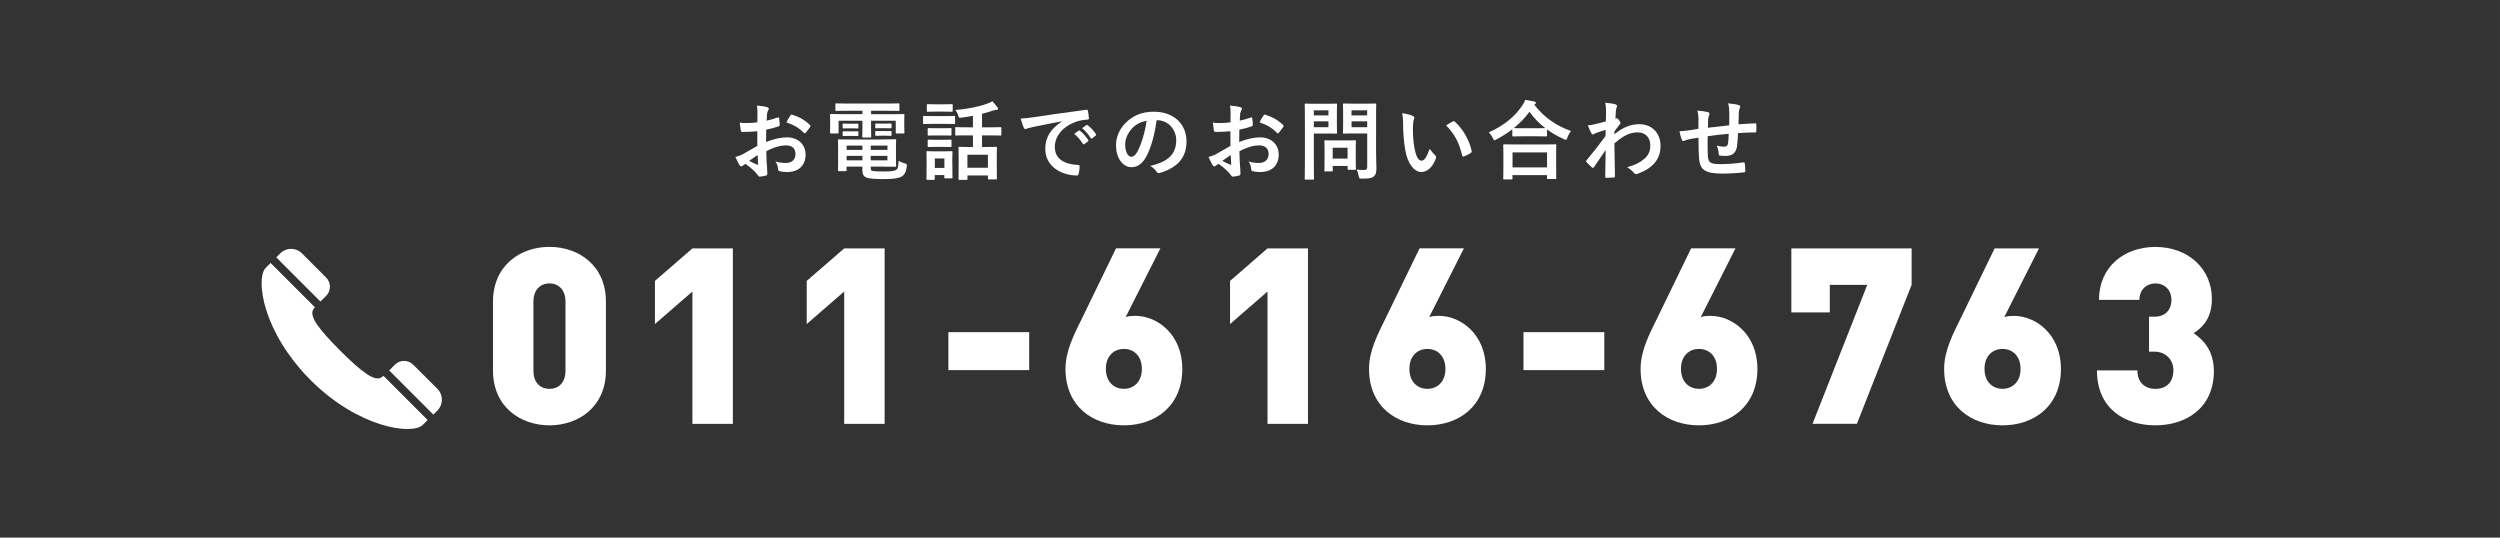 <?xml version="1.0" encoding="utf-8"?>
<!-- Generator: Adobe Illustrator 24.3.0, SVG Export Plug-In . SVG Version: 6.00 Build 0)  -->
<svg version="1.1" id="レイヤー_1" xmlns="http://www.w3.org/2000/svg" xmlns:xlink="http://www.w3.org/1999/xlink" x="0px"
	 y="0px" viewBox="0 0 465 100" style="enable-background:new 0 0 465 100;" xml:space="preserve">
<rect x="0" y="0" width="465" height="100" fill="#333333" stroke="none"/>
<style type="text/css">
	.st0{fill:#FFFFFF;}
</style>
<g>
	<g>
		<path class="st0" d="M140.84,24.41c-0.8,0.06-1.62,0.13-2.69,0.13c-0.27,0-0.35-0.1-0.38-0.34c-0.05-0.3-0.11-0.83-0.18-1.39
			c0.42,0.06,0.83,0.08,1.25,0.08c0.67,0,1.36-0.06,2.03-0.13c0-0.53,0.02-1.14,0.02-1.82c0-0.42-0.02-0.88-0.11-1.3
			c0.8,0.05,1.47,0.16,1.9,0.29c0.19,0.05,0.32,0.16,0.32,0.3c0,0.06-0.03,0.14-0.1,0.26c-0.11,0.21-0.19,0.42-0.22,0.62
			c-0.05,0.42-0.06,0.82-0.08,1.33c0.71-0.14,1.36-0.35,2.05-0.59c0.14-0.05,0.26-0.02,0.27,0.14c0.06,0.4,0.1,0.83,0.1,1.25
			c0,0.16-0.05,0.21-0.21,0.26c-1.06,0.34-1.33,0.42-2.29,0.61c-0.02,0.77-0.02,1.55-0.03,2.32c1.5-0.64,2.91-0.9,3.94-0.88
			c1.98,0.02,3.41,1.28,3.41,3.2c0,2.05-1.31,3.25-3.47,3.25c-0.46,0-0.98-0.06-1.31-0.14c-0.26-0.06-0.35-0.22-0.35-0.48
			c-0.03-0.35-0.14-0.9-0.48-1.36c0.77,0.26,1.41,0.29,2,0.29c0.9,0,1.73-0.51,1.73-1.65c0-1.04-0.64-1.62-1.76-1.62
			c-0.91,0-2.02,0.24-3.67,1.09c0.02,0.67,0.03,1.22,0.06,1.92c0.05,0.7,0.13,1.71,0.13,2.08c0,0.22,0.03,0.46-0.24,0.53
			c-0.35,0.1-0.86,0.18-1.18,0.19c-0.18,0.02-0.24-0.11-0.38-0.32c-0.43-0.59-1.26-1.36-2.27-2.05c-0.18,0.1-0.37,0.22-0.51,0.35
			c-0.08,0.08-0.19,0.11-0.27,0.11c-0.13,0-0.26-0.1-0.35-0.26c-0.18-0.29-0.5-0.96-0.74-1.49c0.42-0.1,0.94-0.27,1.47-0.56
			c0.69-0.38,1.44-0.82,2.61-1.49V24.41z M139.35,29.92c0.45,0.24,0.99,0.51,1.5,0.72c0.13,0.03,0.18,0.02,0.16-0.13
			c-0.03-0.42-0.06-1.15-0.1-1.68C140.47,29.13,139.93,29.5,139.35,29.92z M147,21.51c0.11-0.18,0.16-0.22,0.27-0.19
			c1.47,0.43,2.56,1.1,3.39,1.95c0.06,0.06,0.1,0.11,0.1,0.16s-0.03,0.1-0.06,0.16c-0.21,0.32-0.62,0.82-0.86,1.14
			c-0.05,0.06-0.27,0.08-0.32,0c-0.85-0.94-1.97-1.54-3.25-1.97C146.47,22.33,146.73,21.91,147,21.51z"/>
		<path class="st0" d="M157.75,20.6c-1.55,0-2.08,0.03-2.18,0.03c-0.18,0-0.19-0.02-0.19-0.18v-1.04c0-0.16,0.02-0.18,0.19-0.18
			c0.1,0,0.62,0.03,2.18,0.03h7.17c1.57,0,2.1-0.03,2.19-0.03c0.16,0,0.18,0.02,0.18,0.18v1.04c0,0.16-0.02,0.18-0.18,0.18
			c-0.1,0-0.62-0.03-2.19-0.03h-2.9v0.64h3.92c1.47,0,1.98-0.03,2.1-0.03c0.16,0,0.18,0.02,0.18,0.18c0,0.1-0.03,0.38-0.03,0.8v0.83
			c0,1.28,0.03,1.54,0.03,1.63c0,0.16-0.02,0.18-0.18,0.18h-1.25c-0.16,0-0.18-0.02-0.18-0.18v-2.19h-4.59v1.36
			c0,1.06,0.03,1.5,0.03,1.6c0,0.14-0.02,0.16-0.18,0.16h-1.31c-0.16,0-0.18-0.02-0.18-0.16c0-0.1,0.03-0.58,0.03-1.6v-1.36h-4.43
			v2.19c0,0.16-0.02,0.18-0.18,0.18h-1.25c-0.14,0-0.16-0.02-0.16-0.18c0-0.11,0.02-0.35,0.02-1.63v-0.71
			c0-0.54-0.02-0.83-0.02-0.93c0-0.16,0.02-0.18,0.16-0.18c0.11,0,0.62,0.03,2.1,0.03h3.76V20.6H157.75z M163.99,25.93
			c1.62,0,2.4-0.03,2.51-0.03c0.16,0,0.18,0.02,0.18,0.19c0,0.1-0.03,0.42-0.03,1.46v1.83c0,0.93,0.03,1.36,0.03,1.46
			c0,0.16-0.02,0.18-0.18,0.18c-0.11,0-0.9-0.03-2.51-0.03h-2.03v0.24c0,0.43,0.1,0.5,0.3,0.56c0.42,0.08,1.09,0.1,2.13,0.1
			c1.39,0,2.03-0.08,2.35-0.34c0.26-0.21,0.35-0.38,0.4-1.62c0.29,0.16,0.72,0.35,1.14,0.46c0.42,0.11,0.42,0.13,0.38,0.56
			c-0.13,1.04-0.42,1.54-0.91,1.86c-0.51,0.32-1.41,0.5-3.33,0.5c-1.55,0-2.64-0.06-3.2-0.26c-0.5-0.18-0.82-0.51-0.82-1.47v-0.59
			h-2.94v0.66c0,0.16-0.02,0.18-0.18,0.18h-1.26c-0.14,0-0.16-0.02-0.16-0.18c0-0.11,0.03-0.5,0.03-1.47v-2.58
			c0-0.96-0.03-1.39-0.03-1.49c0-0.18,0.02-0.19,0.16-0.19c0.11,0,0.88,0.03,2.4,0.03H163.99z M158.58,23.02
			c0.64,0,0.8-0.02,0.9-0.02c0.16,0,0.18,0.02,0.18,0.14v0.64c0,0.1-0.02,0.11-0.18,0.11c-0.1,0-0.26-0.02-0.9-0.02h-0.77
			c-0.64,0-0.8,0.02-0.9,0.02c-0.16,0-0.18-0.02-0.18-0.13v-0.64c0-0.11,0.02-0.13,0.18-0.13c0.1,0,0.26,0.02,0.9,0.02H158.58z
			 M158.58,24.43c0.64,0,0.8-0.02,0.9-0.02c0.16,0,0.18,0.02,0.18,0.14v0.61c0,0.13-0.02,0.14-0.18,0.14c-0.1,0-0.26-0.02-0.9-0.02
			h-0.77c-0.64,0-0.8,0.02-0.9,0.02c-0.16,0-0.18-0.02-0.18-0.14v-0.62c0-0.11,0.02-0.13,0.18-0.13c0.1,0,0.26,0.02,0.9,0.02H158.58
			z M160.41,27.88v-0.8h-2.94v0.8H160.41z M160.41,29.82v-0.83h-2.94v0.83H160.41z M161.96,27.08v0.8h3.11v-0.8H161.96z
			 M165.06,28.99h-3.11v0.83h3.11V28.99z M164.71,22.99c0.69,0,0.85-0.02,0.94-0.02c0.16,0,0.18,0.02,0.18,0.14v0.62
			c0,0.13-0.02,0.14-0.18,0.14c-0.1,0-0.26-0.03-0.94-0.03h-0.79c-0.69,0-0.85,0.03-0.94,0.03c-0.16,0-0.18-0.02-0.18-0.16V23.1
			c0-0.11,0.02-0.13,0.18-0.13c0.1,0,0.26,0.02,0.94,0.02H164.71z M164.71,24.39c0.69,0,0.85-0.02,0.94-0.02
			c0.16,0,0.18,0.02,0.18,0.14v0.62c0,0.11-0.02,0.13-0.18,0.13c-0.1,0-0.26-0.02-0.94-0.02h-0.79c-0.69,0-0.85,0.02-0.94,0.02
			c-0.16,0-0.18-0.02-0.18-0.13v-0.64c0-0.11,0.02-0.13,0.18-0.13c0.1,0,0.26,0.02,0.94,0.02H164.71z"/>
		<path class="st0" d="M175.75,21.59c1.22,0,1.62-0.03,1.71-0.03c0.16,0,0.18,0.02,0.18,0.18v1.14c0,0.18-0.02,0.19-0.18,0.19
			c-0.1,0-0.5-0.03-1.71-0.03h-2.19c-1.22,0-1.62,0.03-1.71,0.03c-0.14,0-0.16-0.02-0.16-0.19v-1.14c0-0.16,0.02-0.18,0.16-0.18
			c0.1,0,0.5,0.03,1.71,0.03H175.75z M177.14,30.69c0,1.86,0.03,2.21,0.03,2.3c0,0.16-0.02,0.18-0.18,0.18h-1.17
			c-0.16,0-0.18-0.02-0.18-0.18v-0.43h-1.78v0.74c0,0.14-0.02,0.16-0.18,0.16h-1.17c-0.18,0-0.19-0.02-0.19-0.16
			c0-0.11,0.03-0.48,0.03-2.42V29.8c0-1.01-0.03-1.39-0.03-1.5c0-0.16,0.02-0.18,0.19-0.18c0.1,0,0.43,0.03,1.46,0.03h1.54
			c1.04,0,1.36-0.03,1.47-0.03c0.16,0,0.18,0.02,0.18,0.18c0,0.1-0.03,0.48-0.03,1.23V30.69z M175.57,19.4
			c1.02,0,1.34-0.03,1.44-0.03c0.18,0,0.19,0.02,0.19,0.18v1.06c0,0.16-0.02,0.18-0.19,0.18c-0.1,0-0.42-0.03-1.44-0.03h-1.54
			c-1.04,0-1.36,0.03-1.46,0.03c-0.16,0-0.18-0.02-0.18-0.18v-1.06c0-0.16,0.02-0.18,0.18-0.18c0.1,0,0.42,0.03,1.46,0.03H175.57z
			 M175.45,23.85c0.98,0,1.25-0.03,1.34-0.03c0.18,0,0.19,0.02,0.19,0.18v1.04c0,0.16-0.02,0.18-0.19,0.18
			c-0.1,0-0.37-0.03-1.34-0.03h-1.36c-0.98,0-1.26,0.03-1.36,0.03c-0.16,0-0.18-0.02-0.18-0.18v-1.04c0-0.16,0.02-0.18,0.18-0.18
			c0.1,0,0.38,0.03,1.36,0.03H175.45z M175.45,26c0.98,0,1.25-0.03,1.34-0.03c0.18,0,0.19,0.02,0.19,0.18v1.02
			c0,0.16-0.02,0.18-0.19,0.18c-0.1,0-0.37-0.03-1.34-0.03h-1.36c-0.98,0-1.26,0.03-1.36,0.03c-0.16,0-0.18-0.02-0.18-0.18v-1.02
			c0-0.16,0.02-0.18,0.18-0.18c0.1,0,0.38,0.03,1.36,0.03H175.45z M173.88,29.48v1.76h1.78v-1.76H173.88z M179.93,25.18
			c-1.49,0-1.98,0.03-2.08,0.03c-0.16,0-0.18-0.02-0.18-0.18v-1.22c0-0.14,0.02-0.16,0.18-0.16c0.1,0,0.59,0.03,2.08,0.03h1.04
			v-2.13c-0.72,0.13-1.46,0.24-2.21,0.34c-0.38,0.05-0.38,0.03-0.51-0.35c-0.14-0.48-0.35-0.85-0.56-1.09
			c2.3-0.16,4.45-0.62,6.07-1.22c0.32-0.11,0.58-0.24,0.82-0.4c0.35,0.37,0.72,0.82,0.96,1.15c0.08,0.11,0.11,0.18,0.11,0.27
			c0,0.11-0.1,0.18-0.32,0.18c-0.16,0-0.42,0.06-0.62,0.13c-0.64,0.22-1.33,0.43-2.05,0.61v2.51h1.31c1.49,0,2-0.03,2.1-0.03
			c0.16,0,0.18,0.02,0.18,0.16v1.22c0,0.16-0.02,0.18-0.18,0.18c-0.1,0-0.61-0.03-2.1-0.03h-1.31v2.16h0.67
			c1.34,0,1.83-0.03,1.92-0.03c0.16,0,0.18,0.02,0.18,0.18c0,0.1-0.03,0.54-0.03,1.57v1.44c0,2.19,0.03,2.61,0.03,2.71
			c0,0.14-0.02,0.16-0.18,0.16h-1.31c-0.16,0-0.18-0.02-0.18-0.16v-0.58h-3.81v0.66c0,0.14-0.02,0.16-0.18,0.16h-1.31
			c-0.16,0-0.18-0.02-0.18-0.16c0-0.11,0.03-0.53,0.03-2.74v-1.25c0-1.26-0.03-1.71-0.03-1.81c0-0.16,0.02-0.18,0.18-0.18
			c0.11,0,0.58,0.03,1.92,0.03h0.59v-2.16H179.93z M179.94,31.2h3.81v-2.42h-3.81V31.2z"/>
		<path class="st0" d="M197.48,22.57c-1.95,0.37-3.67,0.7-5.38,1.06c-0.61,0.14-0.77,0.18-1.01,0.26c-0.11,0.05-0.22,0.13-0.35,0.13
			c-0.11,0-0.24-0.1-0.3-0.24c-0.21-0.43-0.38-0.99-0.59-1.73c0.82-0.03,1.3-0.1,2.54-0.27c1.97-0.29,5.49-0.82,9.62-1.36
			c0.24-0.03,0.32,0.06,0.34,0.18c0.08,0.37,0.16,0.96,0.18,1.41c0,0.19-0.1,0.24-0.3,0.24c-0.75,0.05-1.26,0.13-1.95,0.35
			c-2.72,0.93-4.08,2.8-4.08,4.72c0,2.07,1.47,3.19,4.26,3.36c0.26,0,0.35,0.06,0.35,0.24c0,0.42-0.06,0.98-0.18,1.38
			c-0.05,0.24-0.11,0.34-0.3,0.34c-2.82,0-5.91-1.62-5.91-4.95c0-2.27,1.14-3.81,3.07-5.07V22.57z M200.65,24.3
			c0.08-0.06,0.14-0.05,0.24,0.03c0.5,0.38,1.07,1.02,1.52,1.71c0.06,0.1,0.06,0.18-0.05,0.26l-0.67,0.5
			c-0.11,0.08-0.19,0.06-0.27-0.05c-0.48-0.74-0.99-1.34-1.62-1.86L200.65,24.3z M202.07,23.26c0.1-0.06,0.14-0.05,0.24,0.03
			c0.59,0.45,1.17,1.09,1.52,1.65c0.06,0.1,0.08,0.19-0.05,0.29l-0.64,0.5c-0.13,0.1-0.21,0.05-0.27-0.05
			c-0.43-0.69-0.94-1.3-1.6-1.84L202.07,23.26z"/>
		<path class="st0" d="M215.13,22.36c-0.37,2.72-1.04,5.22-2,6.9c-0.69,1.2-1.52,1.84-2.72,1.84c-1.41,0-2.83-1.5-2.83-4.11
			c0-1.54,0.66-3.01,1.81-4.16c1.34-1.34,3.04-2.05,5.2-2.05c3.84,0,6.1,2.37,6.1,5.55c0,2.98-1.68,4.85-4.93,5.83
			c-0.34,0.1-0.48,0.03-0.69-0.29c-0.18-0.27-0.51-0.64-1.12-1.01c2.71-0.64,4.83-1.76,4.83-4.79c0-1.9-1.44-3.71-3.58-3.71H215.13z
			 M210.53,23.91c-0.77,0.87-1.25,1.94-1.25,2.96c0,1.47,0.59,2.29,1.09,2.29c0.42,0,0.77-0.21,1.2-0.98c0.7-1.3,1.42-3.6,1.7-5.73
			C212.15,22.68,211.25,23.13,210.53,23.91z"/>
		<path class="st0" d="M228.84,24.41c-0.8,0.06-1.62,0.13-2.69,0.13c-0.27,0-0.35-0.1-0.38-0.34c-0.05-0.3-0.11-0.83-0.18-1.39
			c0.42,0.06,0.83,0.08,1.25,0.08c0.67,0,1.36-0.06,2.03-0.13c0-0.53,0.02-1.14,0.02-1.82c0-0.42-0.02-0.88-0.11-1.3
			c0.8,0.05,1.47,0.16,1.9,0.29c0.19,0.05,0.32,0.16,0.32,0.3c0,0.06-0.03,0.14-0.1,0.26c-0.11,0.21-0.19,0.42-0.22,0.62
			c-0.05,0.42-0.06,0.82-0.08,1.33c0.71-0.14,1.36-0.35,2.05-0.59c0.14-0.05,0.26-0.02,0.27,0.14c0.06,0.4,0.1,0.83,0.1,1.25
			c0,0.16-0.05,0.21-0.21,0.26c-1.06,0.34-1.33,0.42-2.29,0.61c-0.02,0.77-0.02,1.55-0.03,2.32c1.5-0.64,2.91-0.9,3.94-0.88
			c1.98,0.02,3.41,1.28,3.41,3.2c0,2.05-1.31,3.25-3.47,3.25c-0.46,0-0.98-0.06-1.31-0.14c-0.26-0.06-0.35-0.22-0.35-0.48
			c-0.03-0.35-0.14-0.9-0.48-1.36c0.77,0.26,1.41,0.29,2,0.29c0.9,0,1.73-0.51,1.73-1.65c0-1.04-0.64-1.62-1.76-1.62
			c-0.91,0-2.02,0.24-3.67,1.09c0.02,0.67,0.03,1.22,0.06,1.92c0.05,0.7,0.13,1.71,0.13,2.08c0,0.22,0.03,0.46-0.24,0.53
			c-0.35,0.1-0.86,0.18-1.18,0.19c-0.18,0.02-0.24-0.11-0.38-0.32c-0.43-0.59-1.26-1.36-2.27-2.05c-0.18,0.1-0.37,0.22-0.51,0.35
			c-0.08,0.08-0.19,0.11-0.27,0.11c-0.13,0-0.26-0.1-0.35-0.26c-0.18-0.29-0.5-0.96-0.74-1.49c0.42-0.1,0.94-0.27,1.47-0.56
			c0.69-0.38,1.44-0.82,2.61-1.49V24.41z M227.35,29.92c0.45,0.24,0.99,0.51,1.5,0.72c0.13,0.03,0.18,0.02,0.16-0.13
			c-0.03-0.42-0.06-1.15-0.1-1.68C228.47,29.13,227.93,29.5,227.35,29.92z M235,21.51c0.11-0.18,0.16-0.22,0.27-0.19
			c1.47,0.43,2.56,1.1,3.39,1.95c0.06,0.06,0.1,0.11,0.1,0.16s-0.03,0.1-0.06,0.16c-0.21,0.32-0.62,0.82-0.86,1.14
			c-0.05,0.06-0.27,0.08-0.32,0c-0.85-0.94-1.97-1.54-3.25-1.97C234.47,22.33,234.73,21.91,235,21.51z"/>
		<path class="st0" d="M246.93,19.3c1.04,0,1.5-0.03,1.6-0.03c0.14,0,0.16,0.02,0.16,0.18c0,0.1-0.03,0.58-0.03,1.58v2.08
			c0,0.99,0.03,1.47,0.03,1.57c0,0.16-0.02,0.18-0.16,0.18c-0.1,0-0.56-0.03-1.6-0.03h-2.56v4.99c0,2.21,0.03,3.3,0.03,3.41
			c0,0.16-0.02,0.18-0.18,0.18h-1.36c-0.16,0-0.18-0.02-0.18-0.18c0-0.11,0.03-1.2,0.03-3.41v-6.93c0-2.21-0.03-3.33-0.03-3.44
			c0-0.16,0.02-0.18,0.18-0.18c0.11,0,0.7,0.03,1.87,0.03H246.93z M244.37,20.52v0.94h2.72v-0.94H244.37z M247.09,22.57h-2.72v1.09
			h2.72V22.57z M246.52,31.89c-0.16,0-0.18,0-0.18-0.16c0-0.1,0.03-0.5,0.03-2.61v-1.15c0-1.17-0.03-1.58-0.03-1.7
			c0-0.16,0.02-0.18,0.18-0.18c0.11,0,0.5,0.03,1.7,0.03h2.1c1.2,0,1.58-0.03,1.7-0.03c0.16,0,0.18,0.02,0.18,0.18
			c0,0.1-0.03,0.51-0.03,1.39v1.23c0,2.02,0.03,2.4,0.03,2.5c0,0.18-0.02,0.19-0.18,0.19h-1.17c-0.18,0-0.19-0.02-0.19-0.19v-0.53
			h-2.77v0.86c0,0.16-0.02,0.16-0.19,0.16H246.52z M247.88,29.5h2.77v-2.02h-2.77V29.5z M255.95,28.14c0,1.12,0.06,2.4,0.06,3.18
			c0,0.77-0.1,1.14-0.46,1.47c-0.35,0.32-0.8,0.43-2.23,0.43c-0.51,0-0.51,0.02-0.61-0.5c-0.08-0.46-0.21-0.85-0.37-1.18
			c0.48,0.06,0.88,0.08,1.3,0.08c0.53,0,0.66-0.14,0.66-0.62v-6.18h-2.56c-1.25,0-1.67,0.03-1.76,0.03c-0.18,0-0.19-0.02-0.19-0.18
			c0-0.11,0.03-0.48,0.03-1.44v-2.34c0-0.96-0.03-1.34-0.03-1.46c0-0.16,0.02-0.18,0.19-0.18c0.1,0,0.51,0.03,1.76,0.03h2.3
			c1.23,0,1.67-0.03,1.76-0.03c0.16,0,0.18,0.02,0.18,0.18c0,0.1-0.03,0.77-0.03,2.13V28.14z M251.38,20.52v0.94h2.91v-0.94H251.38z
			 M254.3,23.66v-1.09h-2.91v1.09H254.3z"/>
		<path class="st0" d="M262.81,21.58c0.14,0.06,0.26,0.18,0.26,0.29c0,0.1-0.05,0.26-0.13,0.45c-0.06,0.19-0.14,0.88-0.14,1.57
			c0,1.02,0.03,2.18,0.29,3.65c0.22,1.26,0.64,2.35,1.31,2.35c0.51,0,0.91-0.56,1.54-2.22c0.35,0.56,0.71,0.93,1.02,1.23
			c0.19,0.18,0.19,0.37,0.11,0.59c-0.61,1.63-1.6,2.5-2.72,2.5c-1.25,0-2.56-1.47-2.99-4.18c-0.26-1.52-0.38-3.18-0.38-4.66
			c0-0.88-0.03-1.36-0.19-2.1C261.54,21.15,262.33,21.34,262.81,21.58z M270.23,22.59c0.06-0.03,0.13-0.06,0.18-0.06
			c0.06,0,0.11,0.03,0.18,0.1c1.46,1.26,2.74,3.47,3.14,5.47c0.05,0.21-0.05,0.27-0.18,0.35c-0.42,0.27-0.82,0.5-1.25,0.64
			c-0.19,0.06-0.3,0.02-0.34-0.18c-0.54-2.29-1.36-3.95-2.99-5.59C269.58,22.94,269.98,22.71,270.23,22.59z"/>
		<path class="st0" d="M281.3,24.04c-0.93,0.72-1.92,1.34-2.96,1.89c-0.19,0.1-0.29,0.16-0.37,0.16c-0.11,0-0.18-0.11-0.3-0.4
			c-0.21-0.43-0.46-0.78-0.75-1.07c2.95-1.33,4.85-2.99,6.16-4.9c0.29-0.42,0.46-0.72,0.62-1.14c0.62,0.1,1.22,0.19,1.68,0.3
			c0.19,0.06,0.29,0.11,0.29,0.26c0,0.08-0.03,0.16-0.16,0.24c-0.05,0.03-0.1,0.06-0.13,0.11c1.9,2.43,4.13,3.92,6.83,4.88
			c-0.27,0.34-0.51,0.77-0.67,1.22c-0.1,0.3-0.16,0.42-0.29,0.42c-0.08,0-0.21-0.05-0.38-0.14c-1.14-0.51-2.18-1.1-3.12-1.79v1.12
			c0,0.16-0.02,0.18-0.18,0.18c-0.1,0-0.53-0.03-1.81-0.03h-2.48c-1.28,0-1.7,0.03-1.81,0.03c-0.16,0-0.18-0.02-0.18-0.18V24.04z
			 M279.78,33.37c-0.16,0-0.18-0.02-0.18-0.18c0-0.1,0.03-0.53,0.03-2.85v-1.38c0-1.38-0.03-1.84-0.03-1.94
			c0-0.16,0.02-0.18,0.18-0.18c0.1,0,0.66,0.03,2.19,0.03h5.12c1.54,0,2.1-0.03,2.19-0.03c0.18,0,0.19,0.02,0.19,0.18
			c0,0.1-0.03,0.56-0.03,1.7v1.57c0,2.31,0.03,2.74,0.03,2.82c0,0.16-0.02,0.18-0.19,0.18h-1.36c-0.16,0-0.18-0.02-0.18-0.18v-0.53
			h-6.42v0.61c0,0.16-0.02,0.18-0.19,0.18H279.78z M281.33,31.13h6.42v-2.79h-6.42V31.13z M285.77,23.85c0.94,0,1.42-0.02,1.65-0.02
			c-1.15-0.88-2.13-1.9-2.94-3.04c-0.83,1.15-1.83,2.15-2.91,3.03c0.19,0.02,0.64,0.03,1.73,0.03H285.77z"/>
		<path class="st0" d="M300.28,24.97c1.44-1.18,2.91-1.87,4.59-1.87c2.42,0,3.99,1.65,3.99,4.07c0,2.46-1.5,4.16-4.26,5.15
			c-0.1,0.05-0.19,0.06-0.27,0.06c-0.16,0-0.3-0.08-0.42-0.22c-0.34-0.4-0.7-0.72-1.26-1.06c1.55-0.42,2.37-0.86,3.22-1.58
			c0.74-0.66,1.09-1.46,1.09-2.42c0-1.5-0.85-2.48-2.39-2.48c-1.47,0-2.72,0.7-4.29,2.05c0.02,2.05,0.06,3.99,0.1,6.15
			c0,0.13-0.08,0.19-0.21,0.19c-0.18,0.02-0.9,0.06-1.42,0.06c-0.14,0-0.19-0.06-0.18-0.22c0.02-1.63,0.05-3.31,0.08-4.95
			c-0.77,1.15-1.57,2.32-2.16,3.17c-0.08,0.1-0.14,0.16-0.22,0.16c-0.05,0-0.11-0.03-0.18-0.1c-0.37-0.32-0.67-0.62-0.98-0.96
			c-0.06-0.05-0.1-0.11-0.1-0.18c0-0.06,0.03-0.13,0.1-0.19c1.41-1.71,2.32-2.85,3.52-4.5c0-0.4,0-0.83,0.02-1.14
			c-0.46,0.14-1.22,0.37-1.83,0.59c-0.27,0.11-0.43,0.27-0.53,0.27c-0.11,0-0.22-0.1-0.32-0.29c-0.19-0.37-0.43-0.86-0.64-1.41
			c0.38-0.03,0.62-0.06,1.09-0.16c0.42-0.1,1.04-0.24,2.27-0.58c0.03-0.69,0.03-1.39,0.03-2.08c0-0.4-0.03-0.86-0.16-1.39
			c0.93,0.1,1.46,0.16,1.86,0.27c0.34,0.1,0.4,0.27,0.29,0.56c-0.08,0.19-0.13,0.43-0.16,0.69c-0.02,0.38-0.05,0.75-0.08,1.44
			c0.05-0.02,0.08-0.03,0.13-0.05c0.03-0.02,0.08-0.03,0.11-0.03c0.11,0,0.29,0.16,0.43,0.37c0.19,0.26,0.26,0.38,0.26,0.5
			s-0.03,0.18-0.27,0.45c-0.22,0.29-0.46,0.59-0.85,1.15V24.97z"/>
		<path class="st0" d="M315.93,22.27c-0.03-0.82-0.06-1.07-0.22-1.7c0.8,0.06,1.52,0.18,1.92,0.27c0.18,0.03,0.34,0.19,0.34,0.34
			c0,0.11-0.05,0.22-0.1,0.34c-0.1,0.24-0.14,0.45-0.16,0.7c-0.02,0.38-0.02,0.99-0.03,1.54c1.1-0.14,2.8-0.32,3.95-0.45
			c0.02-0.8,0.02-1.67,0.02-2.26c0-0.61-0.05-1.22-0.21-1.83c0.98,0.11,1.54,0.19,1.94,0.32c0.22,0.06,0.3,0.14,0.3,0.3
			c0,0.13-0.06,0.26-0.1,0.32c-0.08,0.26-0.14,0.45-0.16,0.72c-0.03,0.86-0.05,1.49-0.06,2.24c1.3-0.1,2.26-0.14,3.12-0.18
			c0.13,0,0.19,0.02,0.19,0.16c0.02,0.43,0.03,0.88,0,1.31c0,0.21-0.03,0.22-0.21,0.22c-1.06,0-2.13,0.05-3.19,0.13
			c-0.05,1.06-0.1,1.84-0.19,2.46c-0.18,1.25-0.9,1.78-2.1,1.78c-0.29,0-0.66,0-0.99-0.05c-0.26-0.02-0.32-0.13-0.32-0.42
			c-0.03-0.53-0.13-0.93-0.35-1.44c0.53,0.14,0.96,0.19,1.36,0.19c0.43,0,0.67-0.13,0.75-0.69c0.06-0.5,0.1-1.07,0.11-1.7
			c-1.28,0.1-2.67,0.26-3.91,0.45c-0.02,1.75-0.03,2.71,0.03,3.62c0.1,1.31,0.45,1.57,2.4,1.57c1.42,0,2.96-0.14,4.15-0.32
			c0.24-0.02,0.29,0.02,0.32,0.21c0.06,0.34,0.1,1.04,0.1,1.34c0,0.19-0.06,0.27-0.21,0.29c-0.74,0.11-2.72,0.24-4.02,0.24
			c-3.23,0-4.18-0.67-4.37-2.77c-0.08-0.86-0.11-2.21-0.11-3.91c-0.82,0.11-1.33,0.21-1.94,0.34c-0.18,0.05-0.43,0.11-0.72,0.24
			c-0.21,0.1-0.32,0.03-0.42-0.18c-0.19-0.4-0.37-1.06-0.45-1.6c0.34,0,1.02-0.06,1.71-0.16c0.45-0.06,1.22-0.21,1.81-0.3V22.27z"/>
	</g>
	<g>
		<g>
			<g>
				<path class="st0" d="M102.2,79.11c-5.41,0-10.5-3.44-10.5-10.18V56.1c0-6.74,5.09-10.18,10.5-10.18c5.41,0,10.5,3.44,10.5,10.18
					v12.83C112.7,75.67,107.61,79.11,102.2,79.11z M105.18,56.1c0-2.29-1.38-3.39-2.98-3.39c-1.6,0-2.98,1.1-2.98,3.39v12.88
					c0,2.29,1.38,3.35,2.98,3.35c1.6,0,2.98-1.05,2.98-3.35V56.1z"/>
				<path class="st0" d="M128.79,78.83V54.22l-6.97,6.05v-8.02l6.97-6.05h7.52v32.64H128.79z"/>
				<path class="st0" d="M157.02,78.83V54.22l-6.97,6.05v-8.02l6.97-6.05h7.52v32.64H157.02z"/>
				<path class="st0" d="M176.4,68.84v-7.06h15.03v7.06H176.4z"/>
				<path class="st0" d="M209.04,79.11c-5.87,0-10.86-3.58-10.86-10.5c0-3.35,1.6-6.42,3.12-9.49l6.28-12.93h8.25l-6.46,12.79
					c0.64-0.23,1.33-0.23,1.83-0.23c3.99,0,8.71,3.39,8.71,9.86C219.9,75.53,214.9,79.11,209.04,79.11z M209.04,64.9
					c-1.83,0-3.35,1.28-3.35,3.71s1.51,3.71,3.35,3.71c1.83,0,3.35-1.28,3.35-3.71S210.87,64.9,209.04,64.9z"/>
				<path class="st0" d="M235.76,78.83V54.22l-6.97,6.05v-8.02l6.97-6.05h7.52v32.64H235.76z"/>
				<path class="st0" d="M265.5,79.11c-5.87,0-10.86-3.58-10.86-10.5c0-3.35,1.6-6.42,3.12-9.49l6.28-12.93h8.25l-6.46,12.79
					c0.64-0.23,1.33-0.23,1.83-0.23c3.99,0,8.71,3.39,8.71,9.86C276.36,75.53,271.37,79.11,265.5,79.11z M265.5,64.9
					c-1.83,0-3.35,1.28-3.35,3.71s1.51,3.71,3.35,3.71c1.83,0,3.35-1.28,3.35-3.71S267.33,64.9,265.5,64.9z"/>
				<path class="st0" d="M283.37,68.84v-7.06h15.03v7.06H283.37z"/>
				<path class="st0" d="M316.01,79.11c-5.87,0-10.86-3.58-10.86-10.5c0-3.35,1.6-6.42,3.12-9.49l6.28-12.93h8.25l-6.46,12.79
					c0.64-0.23,1.33-0.23,1.83-0.23c3.99,0,8.71,3.39,8.71,9.86C326.87,75.53,321.87,79.11,316.01,79.11z M316.01,64.9
					c-1.83,0-3.35,1.28-3.35,3.71s1.51,3.71,3.35,3.71c1.83,0,3.35-1.28,3.35-3.71S317.84,64.9,316.01,64.9z"/>
				<path class="st0" d="M345.38,78.83h-8.25l10.18-25.85h-6.97v5.13h-7.15V46.2h22.37v6.78L345.38,78.83z"/>
				<path class="st0" d="M372.47,79.11c-5.87,0-10.86-3.58-10.86-10.5c0-3.35,1.6-6.42,3.12-9.49L371,46.2h8.25l-6.46,12.79
					c0.64-0.23,1.33-0.23,1.83-0.23c3.99,0,8.71,3.39,8.71,9.86C383.33,75.53,378.34,79.11,372.47,79.11z M372.47,64.9
					c-1.83,0-3.35,1.28-3.35,3.71s1.51,3.71,3.35,3.71c1.83,0,3.35-1.28,3.35-3.71S374.3,64.9,372.47,64.9z"/>
				<path class="st0" d="M400.89,79.11c-5.41,0-10.86-2.89-10.86-10.22h7.52c0,2.29,1.47,3.44,3.35,3.44c1.97,0,3.35-1.15,3.35-3.48
					c0-1.97-1.47-3.44-3.48-3.44h-1.05v-6.51h1.05c2.25,0,3.12-1.6,3.12-3.07c0-2.06-1.42-3.12-2.98-3.12
					c-1.56,0-2.98,1.1-2.98,3.07h-7.52c0-6.14,4.67-9.85,10.5-9.85c6.05,0,10.5,4.03,10.5,9.67c0,3.58-1.74,5.32-3.39,6.37
					c1.79,1.24,3.76,3.21,3.76,7.1C411.75,75.9,406.62,79.11,400.89,79.11z"/>
			</g>
		</g>
		<g>
			<g>
				<path class="st0" d="M60.63,55.06c0.97-0.93,0.98-2.48,0.03-3.43l-4.51-4.52c-1.11-1.1-2.9-1.1-4.01,0l-0.75,0.76l8.21,8.21
					C59.92,55.75,60.28,55.4,60.63,55.06z"/>
				<path class="st0" d="M71.32,69.9c-0.11,0.09-0.21,0.17-0.3,0.24c-1.26,0.98-3.81-0.99-7.75-4.93c-3.94-3.94-5.91-6.48-4.94-7.75
					c0.07-0.09,0.16-0.19,0.25-0.3l-8.25-8.25l-0.89,0.89c-0.59,0.59-0.87,1.91-0.75,3.7c0,0.07,0.01,0.14,0.01,0.21
					c0,0.02,0,0.05,0.01,0.07c0.27,3.03,1.67,7.33,4.8,11.83c1.17,1.69,2.58,3.41,4.25,5.08c8.91,8.91,18.93,10.29,20.89,8.33
					l0.88-0.88l0,0l0,0l0.01-0.01L71.32,69.9z"/>
				<path class="st0" d="M81.37,72.34l-4.52-4.51c-0.95-0.95-2.5-0.94-3.43,0.03c-0.33,0.34-0.68,0.7-1.02,1.03c0,0,0,0,0,0l0,0
					c0,0-0.01,0-0.01,0.01l8.21,8.21l0.76-0.75C82.47,75.24,82.47,73.44,81.37,72.34z"/>
			</g>
		</g>
	</g>
</g>
</svg>
